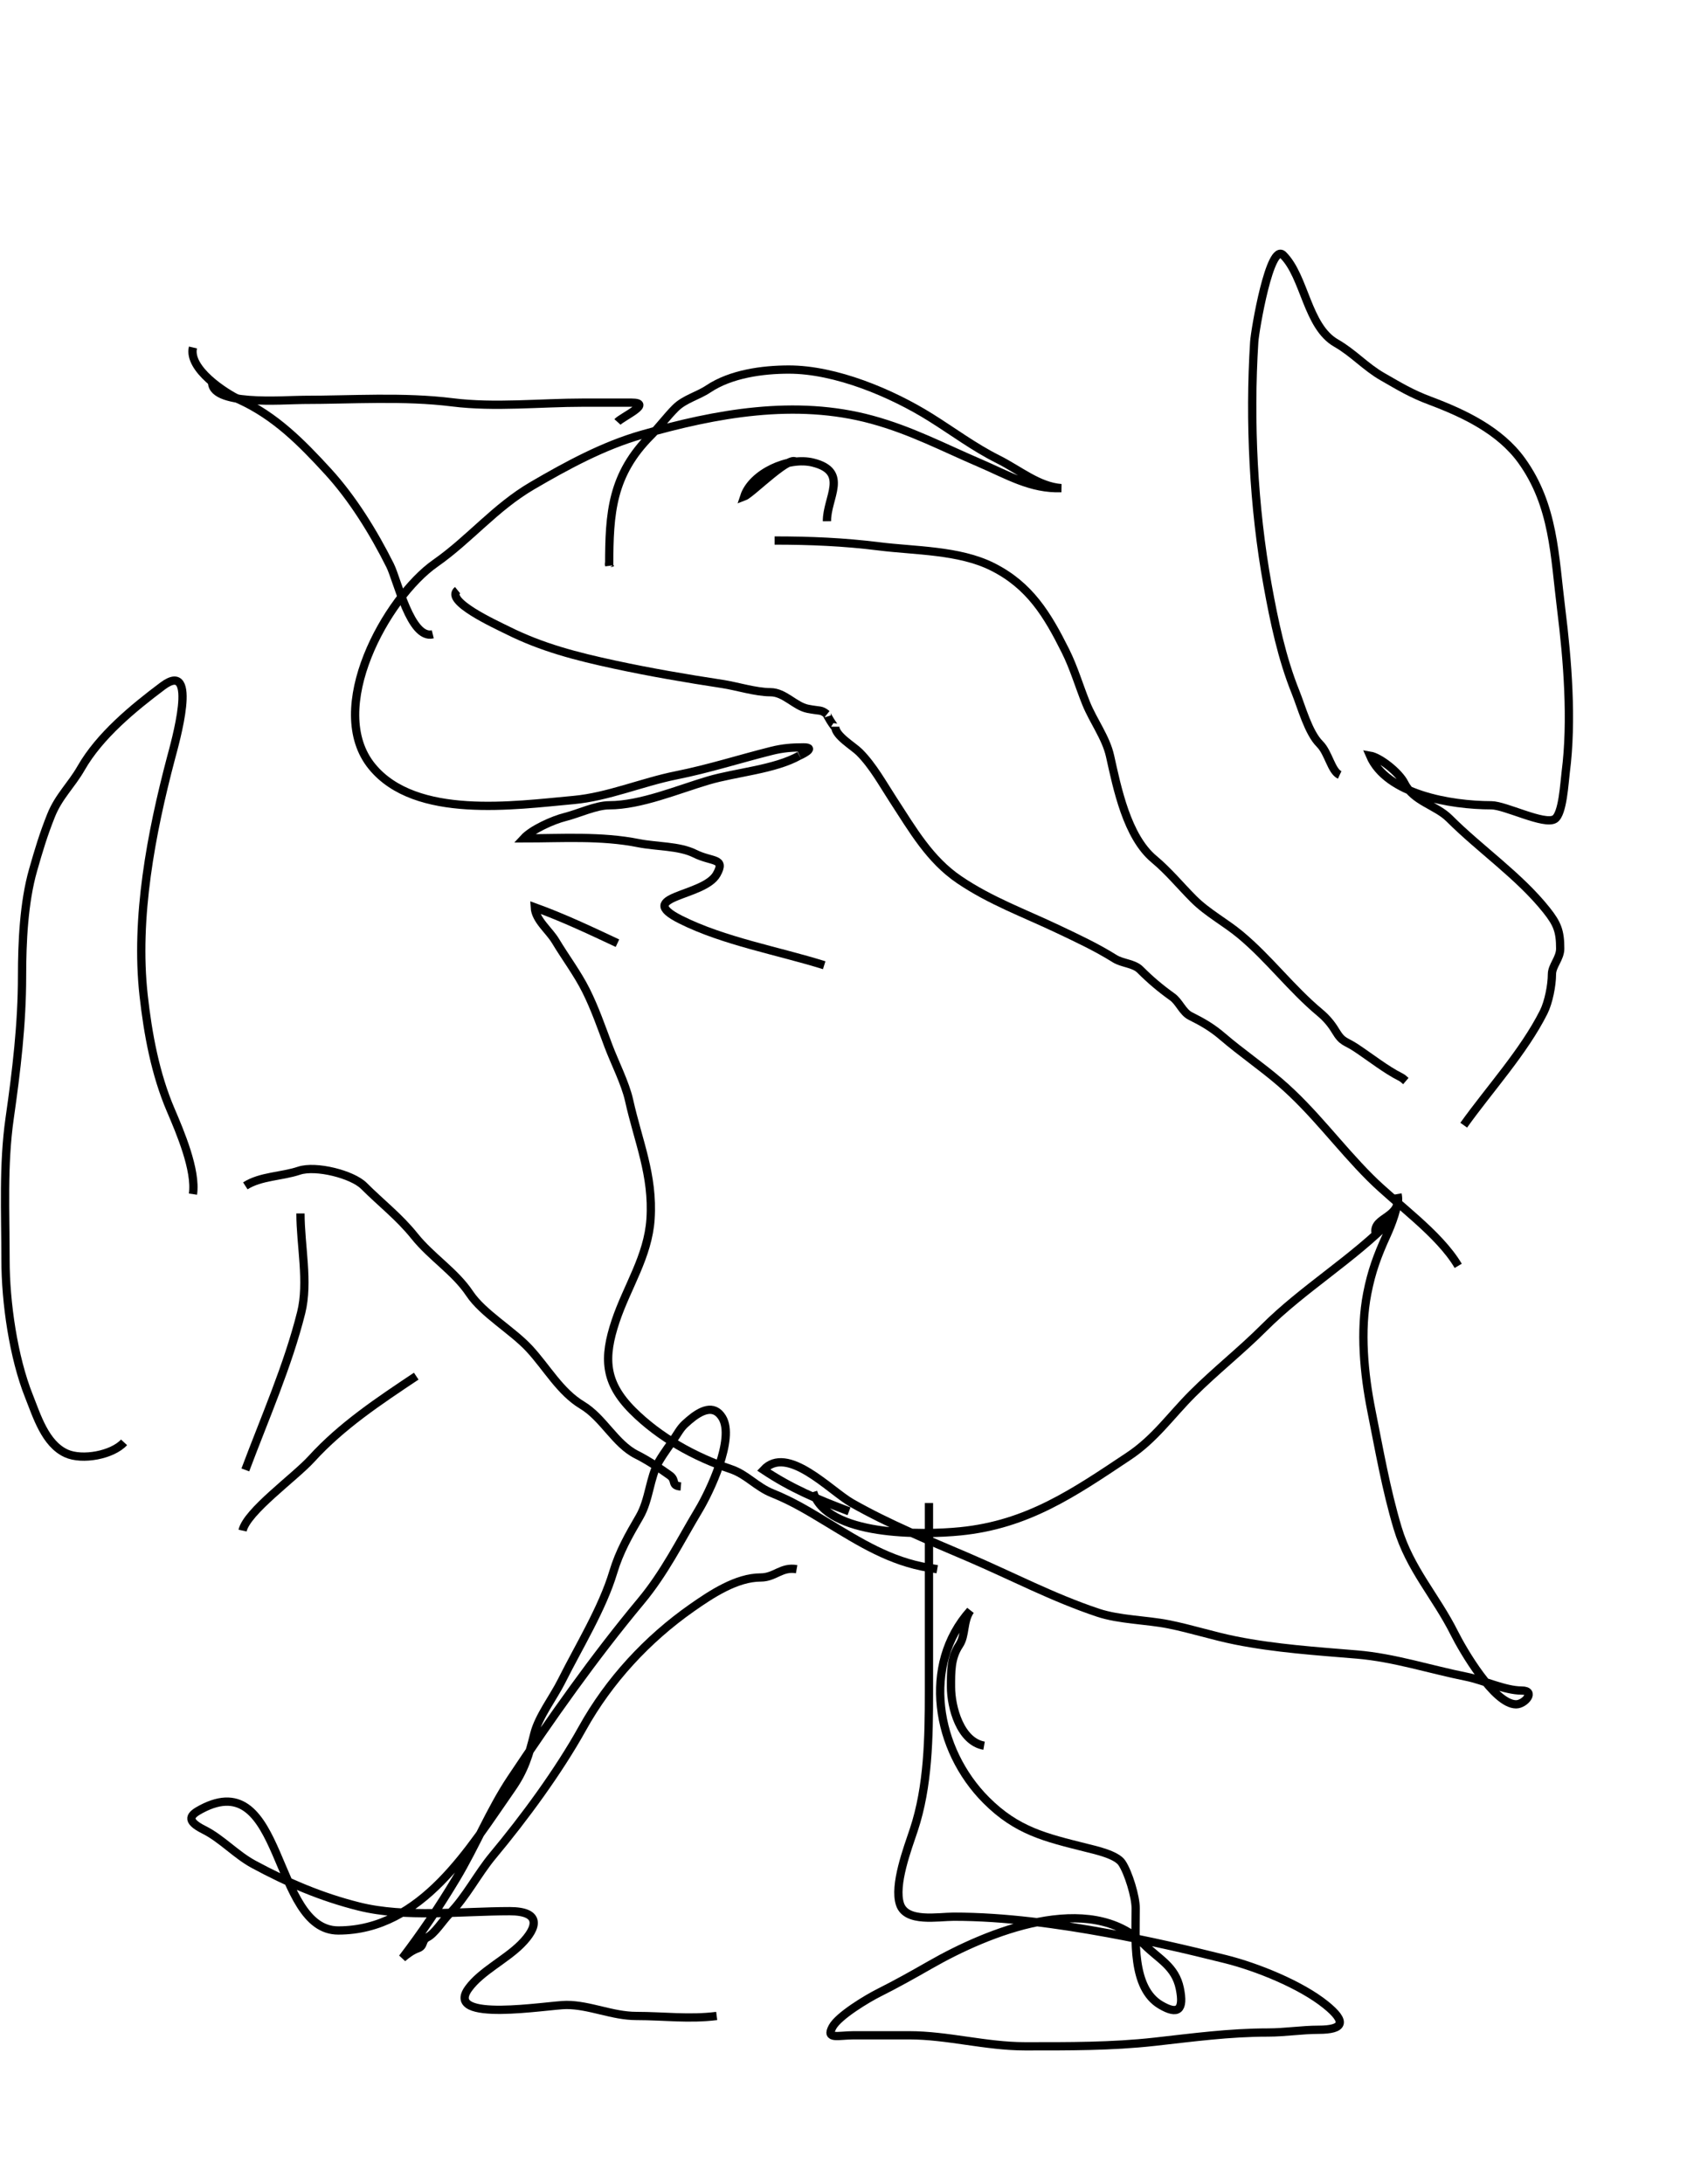 <?xml version="1.0" encoding="utf-8"?>
<!-- Generator: Adobe Illustrator 12.0.0, SVG Export Plug-In . SVG Version: 6.00 Build 51448)  -->
<!DOCTYPE svg PUBLIC "-//W3C//DTD SVG 1.1//EN" "http://www.w3.org/Graphics/SVG/1.1/DTD/svg11.dtd">
<svg xmlns="http://www.w3.org/2000/svg" xmlns:xlink="http://www.w3.org/1999/xlink" version="1.1" id="Ebene_1" width="612" height="792" viewBox="0 0 612 792" enable-background="new 0 0 612 792" xml:space="preserve">
<desc>Copyright Detlef Lemme 2015</desc>
<path fill="none" stroke="#000000" stroke-width="3" stroke-dasharray="0" d="M70,126c-1.822,7.743,11.607,16.518,17,19  c12.865,5.922,22.236,15.345,32,26c8.909,9.722,16.567,22.135,22.5,34c2.728,5.455,7.447,26.951,15.5,25"/>
<path fill="none" stroke="#000000" stroke-width="3" stroke-dasharray="0" d="M77,138c-1.359,9.386,26.037,7,32.938,7  c17.932,0,36.436-1.328,54.23,0.896C179.442,147.805,196.089,146,211.5,146c5.846,0,11.691,0,17.537,0c8.164,0-3.381,5.167-5.037,7"/>
<path fill="none" stroke="#000000" stroke-width="3" stroke-dasharray="0" d="M222,204c-0.645,0.395-1.334-0.366-1,1  c0-19.073,0.925-32.925,15.219-47.219c3.099-3.099,5.677-6.677,8.781-9.781c3.336-3.336,8.068-4.378,12-7  c8.134-5.423,19.562-7,29.184-7c16.94,0,37.177,8.476,51.409,17.37c8.19,5.12,15.799,10.826,24.345,15.099  c7.89,3.945,14.788,9.925,23.063,10.531c-10.995,0.424-19.669-4.858-29.464-9.056c-13.437-5.758-24.955-11.876-39.207-15.763  c-27.818-7.587-56.634-2.236-83.517,5.444c-13.971,3.992-27.09,11.12-39.688,18.469c-13.559,7.91-22.657,19.378-35.189,28.151  C140.154,216.692,117.798,257.088,135,278c15.819,19.23,51.545,14.042,73.185,12.074c12.302-1.119,24.879-6.487,37.074-8.926  c12.094-2.418,22.981-5.958,34.704-8.889c4.002-1,7.417-1.259,11.537-1.259c5.263,0-1.684,3.104-1.5,3  c-8.872,5.01-23.035,6.062-33,9c-11.023,3.25-24.57,9-36,9c-4.779,0-11.113,3.028-16.037,4.259  c-4.24,1.06-11.946,4.459-14.963,7.741c13.926,0,28.032-0.994,41.704,1.741c6.333,1.267,14.687,0.955,20.333,3.778  c6.342,3.171,11.337,1.455,7.963,7.481c-4.643,8.292-30.308,7.846-13,16.5c15.645,7.822,35.241,11.263,52,16.5"/>
<path fill="none" stroke="#000000" stroke-width="3" stroke-dasharray="0" d="M281,196c12.975,0,25.059,0.507,37.832,2.104  c13.172,1.646,29.074,1.349,41.168,7.396c13.58,6.79,19.943,17.387,26.5,30.5c3.049,6.098,4.957,12.682,7.5,19  c2.598,6.453,7.209,12.438,8.704,19.168c2.578,11.6,6.147,29.208,15.92,37.352c5.345,4.454,9.516,9.62,14.376,14.48  c5.098,5.098,11.521,8.432,17,13c10.46,8.721,18.385,19.487,28.888,28.24c2.256,1.879,4.058,4.002,5.581,6.541  c2.612,4.354,3.531,3.553,7.531,6.219c5.314,3.542,10.864,7.932,16,10.5c0.943,0.472,1.242,0.853,2,1.5"/>
<path fill="none" stroke="#000000" stroke-width="3" stroke-dasharray="0" d="M224,342c-9.413-4.397-19.483-9.208-30-13  c0.252,4.621,5.153,8.254,7.531,12.219c3.632,6.053,7.919,11.683,11.061,17.965c3.209,6.419,5.578,13.269,8.096,19.984  c2.25,6.002,6.161,13.654,7.52,19.768c3.333,14.999,8.819,27.163,7.792,43.064c-0.875,13.553-8.532,24.596-12.688,37.063  c-4.394,13.181-4.132,22.118,6.188,32.438c9.767,9.767,22.621,16.873,35.563,21.188c5.85,1.95,9.246,6.436,15.234,8.831  c7.079,2.832,13.208,6.546,19.704,10.481c12.073,7.314,22.844,14.141,37,16.5c1,0.167,2,0.333,3,0.5"/>
<path fill="none" stroke="#000000" stroke-width="3" stroke-dasharray="0" d="M247,539c-3.721-0.302-1.479-2.176-4-4  c-3.474-2.514-8.213-5.606-12.037-7.519c-7.827-3.913-12.073-13.348-19.744-17.95C203.15,504.69,198.354,495.848,192,489  c-6.123-6.599-16.839-12.76-21.625-19.938c-5.329-7.994-13.883-13.198-20-20.844C144.812,441.265,138.204,436.204,132,430  c-4.176-4.176-17.425-7.525-23.5-5.5c-6.348,2.116-13.988,1.965-19.5,5.5"/>
<path fill="none" stroke="#000000" stroke-width="3" stroke-dasharray="0" d="M109,440c0,11.577,3.023,24.906,0.259,35.963  C104.459,495.162,96.037,514.236,89,533"/>
<path fill="none" stroke="#000000" stroke-width="3" stroke-dasharray="0" d="M88,555c1.514-6.908,18.909-19.313,25-26  c10.983-12.058,24.541-21.027,38-30"/>
<path fill="none" stroke="#000000" stroke-width="3" stroke-dasharray="0" d="M70,433c1.267-8.633-4.673-22.571-8.056-30.464  c-5.593-13.052-8.278-27.544-9.84-41.6C48.97,332.733,54.886,301.949,62,275c1.391-5.27,10.342-36.256-3.037-26.222  c-10.633,7.975-22.82,17.973-29.555,29.758c-3.534,6.184-8.115,10.232-10.89,17.167c-2.785,6.962-4.452,12.563-6.519,19.796  c-3.34,11.69-4,26.163-4,38.332c0,17.531-2.032,34.393-4.5,51.668C1.076,422.467,2,439.762,2,456.906  c0,15.29,2.868,35.265,8.519,49.39C13.336,513.341,16.364,523.516,24,527c5.873,2.68,16.809,0.575,21-4"/>
<path fill="none" stroke="#000000" stroke-width="3" stroke-dasharray="0" d="M486,281c-3.061-1.406-4.024-8.025-7.223-11.222  c-4.144-4.145-6.602-13.374-8.777-18.778c-4.989-12.393-7.758-25.667-10.148-38.815c-5.131-28.22-6.658-59.418-4.852-88.185  c0.272-4.335,5.733-36.266,10.5-31.5c7.89,7.89,8.641,25.866,19.228,31.916c6.228,3.559,10.643,8.653,16.809,12.176  c6.364,3.637,10.36,6.119,17.296,8.72c12.239,4.59,25.294,10.771,33.168,21.688c11.743,16.281,11.944,34.554,14.352,53.816  c2.325,18.599,4.061,40.494,1.648,59.184c-0.49,3.801-1.057,15.166-4,17c-3.741,2.332-17.934-5-22.963-5  c-14.865,0-38.032-3.987-44.037-18c3.591,0.6,10.53,6.061,12.5,10c3.308,6.615,11.482,7.982,16.281,12.781  C536.992,307.992,551.12,317.611,561,330c3.973,4.982,5,7.686,5,13.963c0,3.581-3,6.192-3,9.333c0,3.943-1.207,10.137-3,13.704  c-7.223,14.368-19.652,27.914-29,41"/>
<path fill="none" stroke="#000000" stroke-width="3" stroke-dasharray="0" d="M295,541c4.89,16.132,39.557,15.645,53.407,14.259  c24.425-2.442,41.095-13.927,61.093-27.259c9.493-6.329,15.201-14.701,23.063-22.563c8.312-8.312,17.593-15.593,25.881-23.881  C472.838,467.162,490.948,456.505,505,442c-1.931,1.931-3.679,4.042-6,5c-0.839-5.933,9.739-5.241,8-14  c0.628,4.065-2.375,11.438-4,15c-3.27,7.166-5.431,12.971-7,21c-2.655,13.586-1.182,29.094,1.519,42.593  c2.835,14.175,5.325,28.504,9.481,42.407c4.473,14.959,13.907,24.814,20.592,38.184C530.625,598.249,542.07,618,550,618  c3.224,0,7.322-5,2-5c-6.078,0-13.831-3.767-20-5c-13.156-2.631-26.268-6.939-39.665-8.056c-14.686-1.224-29.615-2.2-44.076-5.093  c-8.195-1.639-16.082-4.216-24.259-5.852c-8.161-1.632-17.887-1.629-25.667-4.223c-16.334-5.444-31.305-13.337-47.061-20.089  C337.106,558.617,322.437,552.65,309,545c-7.9-4.498-23.401-21.338-32-12c9.958,6.63,19.335,10.626,31,15"/>
<path fill="none" stroke="#000000" stroke-width="3" stroke-dasharray="0" d="M289,569c-5.527-0.988-7.826,3-13.037,3  c-8.794,0-17.949,6.089-24.963,11c-16.158,11.313-30.083,26.35-39.704,43.667c-8.703,15.664-21.077,32.47-32.537,46.221  c-5.533,6.64-9.752,15.104-15.76,21.112c-2.36,2.36-5.259,7.13-8,8.5c-2.178,1.089-0.958,3.152-3.5,4  c-1.865,0.621-4.014,2.199-5.5,3.5c7.131-9.384,13.194-18.323,19.469-28.781c7.171-11.952,12.232-24.771,19.906-36.281  c14.582-21.873,30.145-43.961,47.105-64.313c8.657-10.389,14.146-21.668,21.02-33.124c3.964-6.607,13.191-25.893,8.5-33.5  c-3.065-4.971-7.853-2.53-12,1c-2.646,2.251-2.899,2.754-5,6c-1.922,2.97-4.125,5.755-6,9c-3.341,5.782-3.386,13.803-7,20  c-3.859,6.616-7.275,12.583-9.5,20c-3.983,13.276-12.563,27.125-18.796,39.593c-2.93,5.86-8.309,12.828-9.87,19.072  c-1.945,7.778-3.599,13.284-8.222,19.889C170.504,670.138,152.971,700,122.704,700c-23.948,0-19.525-60.038-49.704-44  c-3.83,2.035-5.986,4.007,0.963,7.481C80.418,666.709,85.592,672.542,92,676c12.347,6.663,24.553,11.889,38.184,15.296  C147.075,695.519,167.5,693,184.906,693c11.358,0,10.375,5.719,4.094,12c-5.609,5.609-14.511,9.828-19,16  c-9.246,12.711,28.894,6,35.5,6c8.418,0,16.616,4,25.316,4c9.957,0,19.206,1.247,29.184,0"/>
<path fill="none" stroke="#000000" stroke-width="3" stroke-dasharray="0" d="M357,633c-8.632-1.491-12-13.943-12-21.296  c0-5.442-0.161-10.462,3-15.204c2.378-3.566,1.256-8.497,4-12.5c-17.7,19.754-12.568,50.432,5.781,68.781  C368.95,663.95,379.198,666.281,394,670c3.268,0.821,10.981,2.473,13,5.5c2.358,3.537,5,12.22,5,16.463  c0,11.151-1.479,28.839,9,35.037c6.374,3.77,8.612,1.867,7-6c-1.634-7.973-7.607-10.607-12.777-15.777  c-19.934-19.934-56.975-4.65-77.687,7.186c-6.181,3.531-12.336,6.991-18.704,10.176c-4.157,2.078-14.64,8.353-16.832,12.416  c-2.501,4.637,2.016,3,7.704,3c6.704,0,13.408,0,20.112,0c13.912,0,27.797,4,41.998,4c15.807,0,31.301,0.099,47.018-1.648  C432.689,738.813,445.926,737,460,737c6.135,0,12.33-1,18.296-1c9.319,0,10.232-2.915,2.704-9  c-9.146-7.393-25.076-13.77-36.379-16.595c-14.445-3.611-27.961-6.72-42.621-9.405c-18.172-3.328-37.546-6-56-6  c-5.703,0-17.256,2.232-19.5-4.5c-2.307-6.921,2.735-20.206,5-27c5.248-15.745,5.5-33.549,5.5-50.059c0-22.813,0-45.628,0-68.441"/>
<path fill="none" stroke="#000000" stroke-width="3" stroke-dasharray="0" d="M300,189c-0.142-8.415,8.207-17.948-5.037-21.259  c-9.01-2.252-22.203,3.876-24.963,12.259c2.782-1.055,17.824-16.462,19-12"/>
<path fill="none" stroke="#000000" stroke-width="3" stroke-dasharray="0" d="M166,214c-4.863,3.935,13.902,12.451,18.037,14.519  C196.62,234.81,209.021,237.989,223,241c12.671,2.729,25.956,5.015,39,7c5.388,0.82,12.105,3,17.5,3c5.101,0,8.858,5.074,13.5,6  c4.716,0.941,4.737,0.195,7,2c-0.58-0.462,3,5.501,3,4.5c0,3.301,6.534,7.034,8.777,9.278c4.916,4.916,8.569,11.623,12.223,17.222  c7.119,10.913,13.243,21.718,24,29c11.408,7.723,23.467,12.045,36,18c7.069,3.359,13.744,6.465,20.407,10.63  c2.758,1.723,6.912,1.69,9.217,3.994c3.763,3.763,7.316,6.762,11.648,9.856c2.568,1.834,3.735,5.524,6.56,6.936  c4.527,2.264,7.88,4.194,11.704,7.472c6.683,5.728,14.009,10.722,20.736,16.488C476.527,402.881,485.642,415.642,497,427  c9.78,9.78,24.986,20.178,32,32"/>
</svg>
